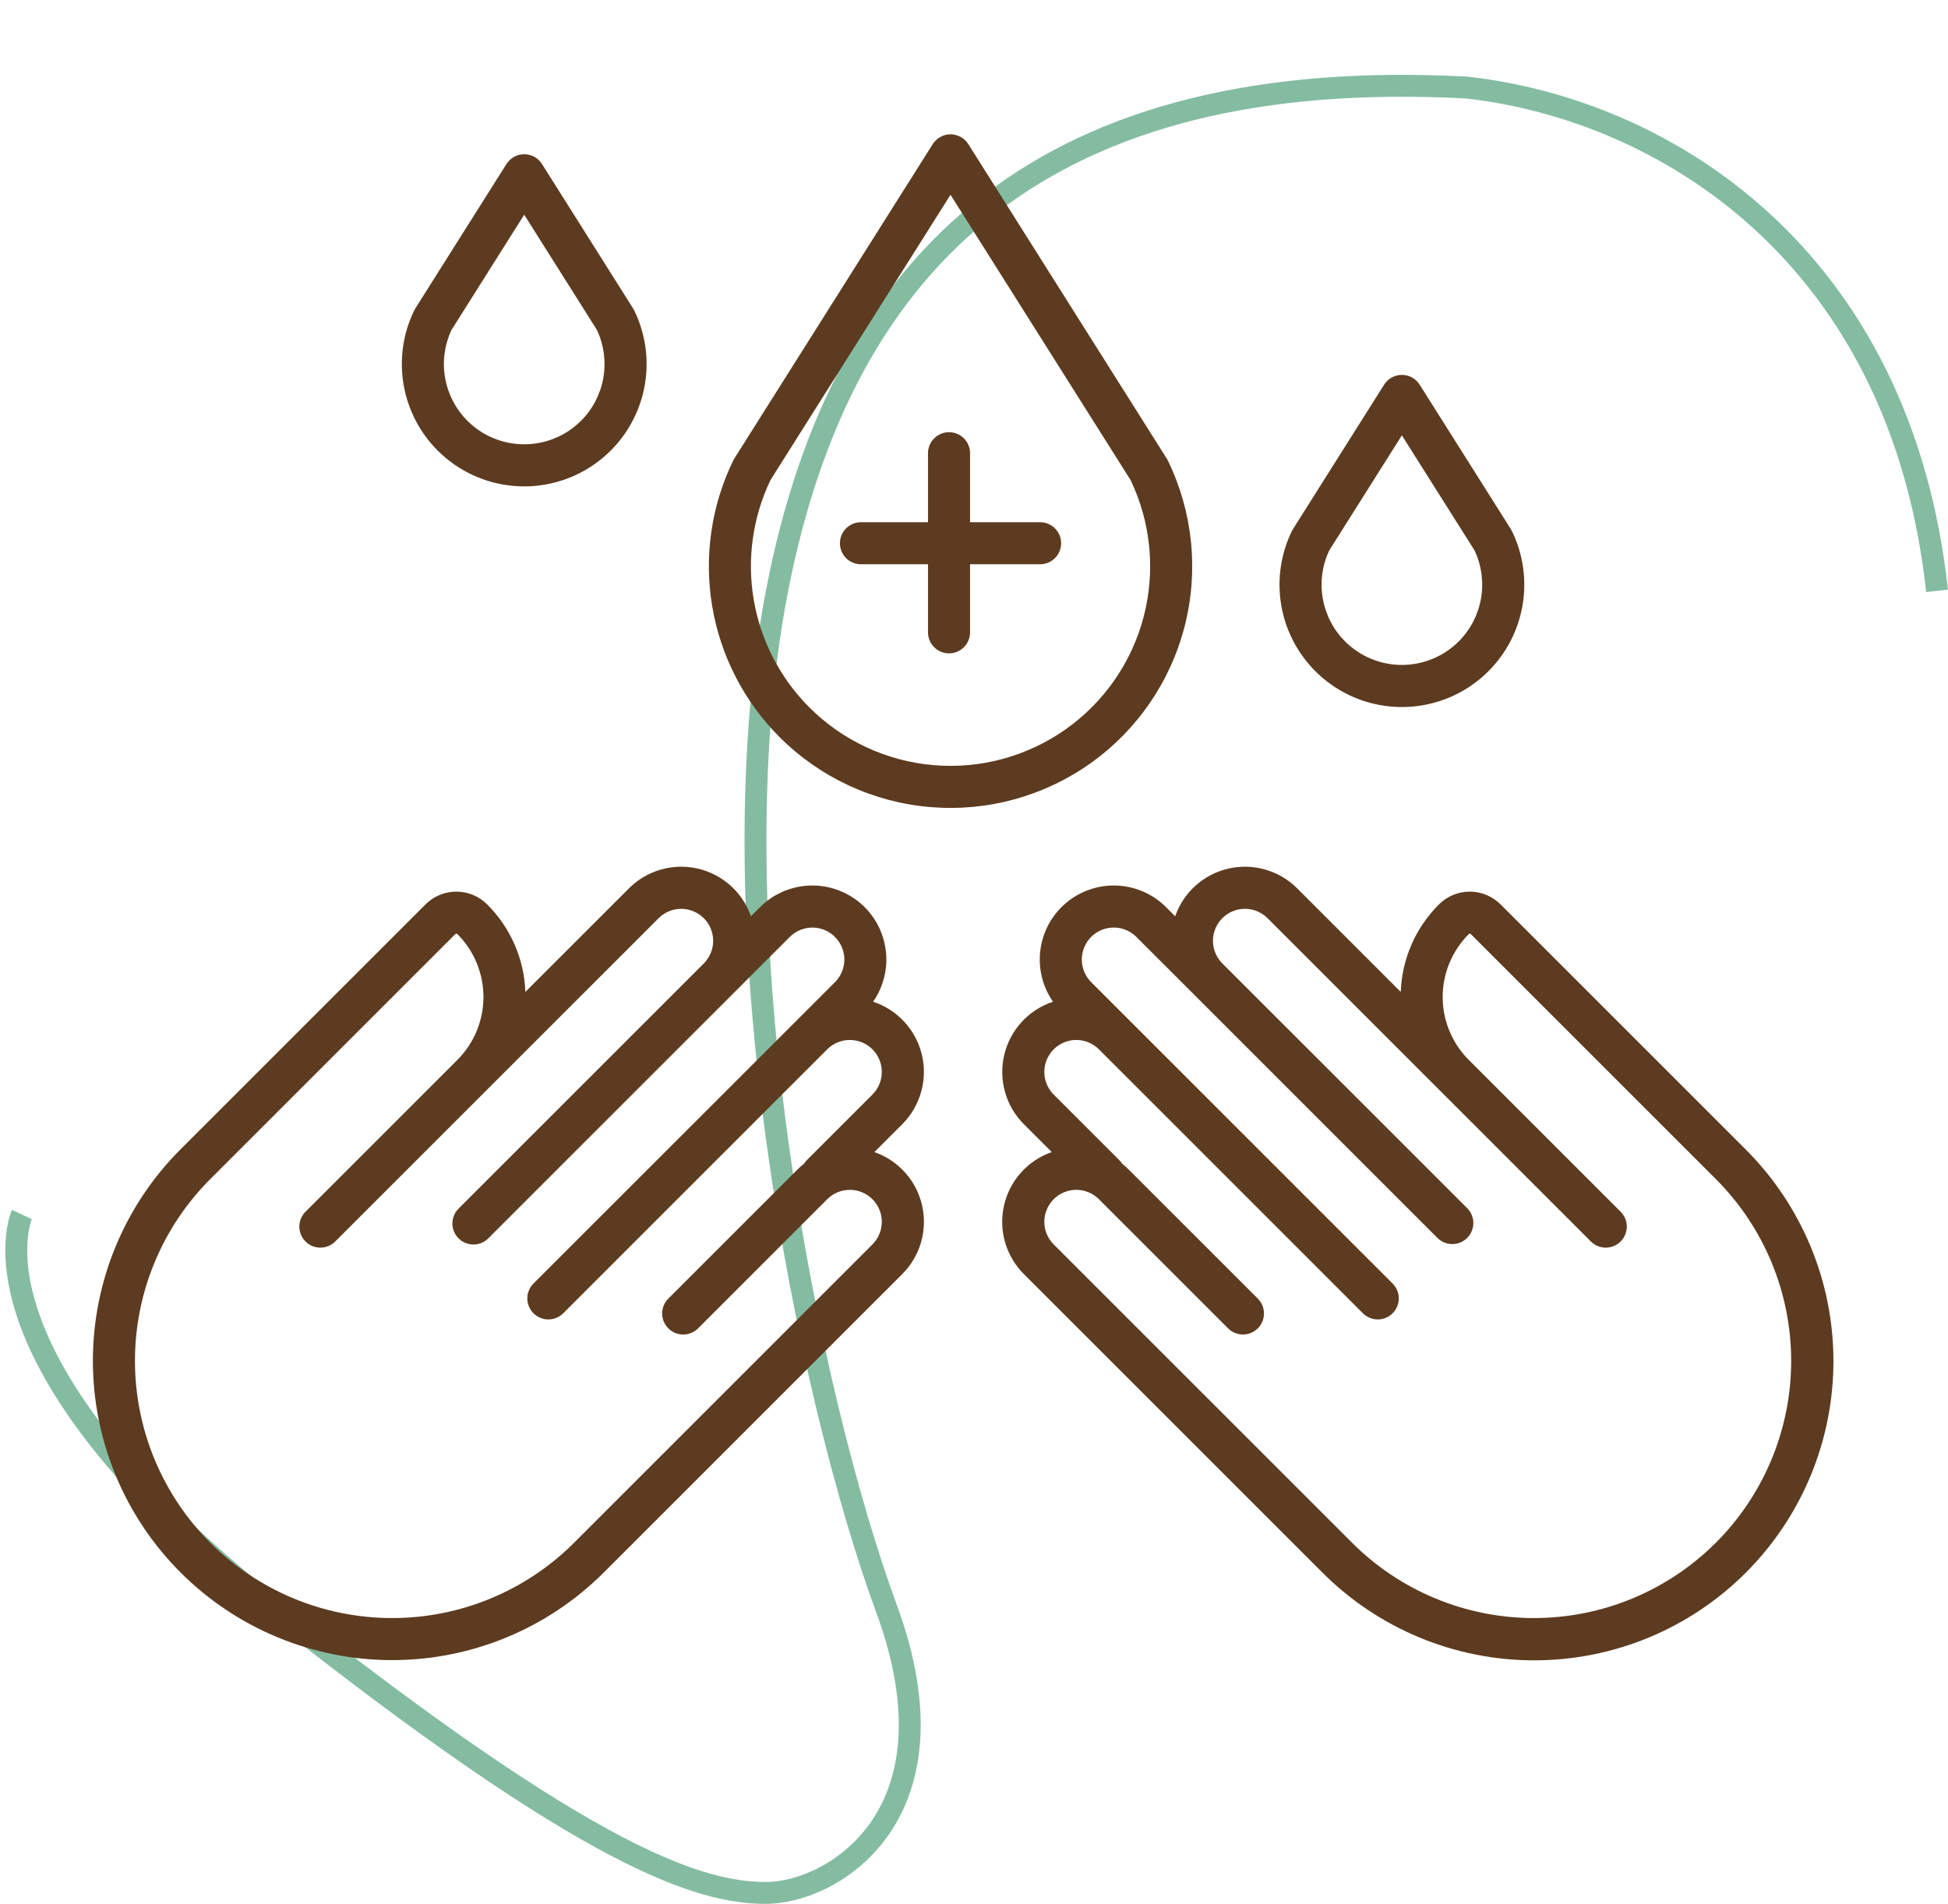 <?xml version="1.0" encoding="UTF-8"?> <svg xmlns="http://www.w3.org/2000/svg" width="89" height="87" viewBox="0 0 89 87" fill="none"> <path d="M88.5 27C86.825 11.627 76 5 67 4C48 3 38.5 11.5 35.5 27C32.5 42.5 37 64 40.5 73.5C44 83 38 86.5 35 86.5C32 86.5 27 85 12.5 73.5C-2 62 1 55.5 1 55.5" stroke="#15804B" stroke-opacity="0.52"></path> <path d="M35.619 33.685C37.465 35.531 39.905 36.664 42.507 36.881C45.109 37.099 47.704 36.387 49.831 34.873C51.958 33.359 53.48 31.14 54.126 28.611C54.772 26.081 54.502 23.405 53.362 21.056C53.346 21.024 53.329 20.993 53.31 20.962L44.24 6.586C44.154 6.449 44.034 6.336 43.892 6.258C43.749 6.179 43.59 6.138 43.428 6.138C43.265 6.138 43.106 6.179 42.964 6.258C42.821 6.336 42.701 6.449 42.615 6.586L33.545 20.962C33.526 20.992 33.508 21.024 33.493 21.056C32.492 23.121 32.159 25.447 32.54 27.71C32.921 29.973 33.997 32.062 35.619 33.685L35.619 33.685ZM35.199 21.941L43.427 8.9L51.656 21.941C52.584 23.883 52.796 26.09 52.254 28.173C51.713 30.255 50.452 32.079 48.695 33.322C46.938 34.565 44.799 35.147 42.654 34.965C40.51 34.782 38.499 33.848 36.978 32.326C35.644 30.991 34.757 29.276 34.438 27.416C34.12 25.557 34.386 23.644 35.199 21.941Z" fill="#5D3B20"></path> <path d="M39.335 25.785H42.398V28.895C42.398 29.15 42.5 29.395 42.68 29.575C42.86 29.755 43.105 29.856 43.359 29.856C43.614 29.856 43.859 29.755 44.039 29.575C44.219 29.395 44.32 29.15 44.32 28.895V25.785H47.52C47.775 25.785 48.019 25.684 48.199 25.504C48.379 25.323 48.481 25.079 48.481 24.824C48.481 24.569 48.379 24.325 48.199 24.145C48.019 23.965 47.775 23.863 47.52 23.863H44.32V20.71C44.32 20.456 44.219 20.211 44.039 20.031C43.859 19.851 43.614 19.749 43.359 19.749C43.105 19.749 42.86 19.851 42.68 20.031C42.5 20.211 42.398 20.456 42.398 20.71V23.863H39.335C39.08 23.863 38.835 23.965 38.655 24.145C38.475 24.325 38.374 24.569 38.374 24.824C38.374 25.079 38.475 25.323 38.655 25.504C38.835 25.684 39.08 25.785 39.335 25.785Z" fill="#5D3B20"></path> <path d="M64.862 17.579C64.776 17.442 64.656 17.329 64.513 17.25C64.371 17.172 64.212 17.131 64.049 17.131C63.887 17.131 63.727 17.172 63.585 17.25C63.443 17.329 63.323 17.442 63.237 17.579L59.071 24.183C59.052 24.213 59.034 24.244 59.019 24.276C58.605 25.128 58.415 26.072 58.466 27.018C58.517 27.964 58.807 28.882 59.31 29.685C59.813 30.488 60.512 31.151 61.341 31.61C62.17 32.069 63.102 32.309 64.049 32.309C64.997 32.309 65.929 32.069 66.758 31.61C67.587 31.151 68.286 30.488 68.789 29.685C69.292 28.882 69.582 27.964 69.633 27.018C69.684 26.072 69.494 25.128 69.08 24.276C69.065 24.244 69.047 24.213 69.029 24.183L64.862 17.579ZM66.644 29.312C65.956 29.999 65.022 30.385 64.049 30.385C63.076 30.385 62.143 29.999 61.454 29.312C60.921 28.779 60.566 28.094 60.435 27.351C60.305 26.608 60.407 25.843 60.726 25.16L64.049 19.893L67.373 25.16C67.692 25.844 67.794 26.608 67.664 27.351C67.533 28.094 67.178 28.779 66.644 29.312Z" fill="#5D3B20"></path> <path d="M23.951 7.049C23.788 7.049 23.628 7.09 23.486 7.169C23.344 7.247 23.224 7.36 23.138 7.497L18.971 14.101C18.953 14.131 18.935 14.162 18.92 14.194C18.413 15.24 18.244 16.417 18.437 17.563C18.63 18.709 19.175 19.767 19.996 20.589C20.931 21.524 22.167 22.097 23.485 22.207C24.802 22.317 26.116 21.957 27.193 21.19C28.27 20.424 29.04 19.3 29.368 18.019C29.695 16.738 29.558 15.383 28.981 14.194C28.966 14.162 28.948 14.13 28.929 14.101L24.763 7.497C24.677 7.36 24.557 7.247 24.415 7.168C24.273 7.09 24.113 7.049 23.951 7.049ZM26.545 19.23C25.856 19.917 24.923 20.303 23.95 20.303C22.977 20.303 22.044 19.917 21.355 19.23C20.822 18.697 20.466 18.012 20.336 17.269C20.205 16.526 20.307 15.761 20.627 15.078L23.95 9.811L27.273 15.078C27.593 15.761 27.695 16.526 27.565 17.269C27.434 18.012 27.079 18.697 26.546 19.23H26.545Z" fill="#5D3B20"></path> <path d="M68.558 41.327C68.373 41.142 68.154 40.996 67.912 40.896C67.671 40.796 67.412 40.744 67.151 40.744C66.89 40.744 66.631 40.796 66.39 40.896C66.148 40.996 65.929 41.142 65.744 41.327C64.675 42.39 64.051 43.82 63.997 45.327L59.27 40.6C58.866 40.194 58.366 39.898 57.816 39.739C57.267 39.58 56.686 39.563 56.128 39.69C55.571 39.817 55.054 40.084 54.628 40.465C54.202 40.846 53.879 41.33 53.691 41.87L53.277 41.456C52.68 40.858 51.881 40.506 51.037 40.468C50.193 40.43 49.366 40.71 48.718 41.251C48.069 41.793 47.647 42.558 47.535 43.395C47.422 44.232 47.627 45.081 48.109 45.775C47.561 45.956 47.069 46.274 46.679 46.7C46.289 47.125 46.015 47.643 45.882 48.204C45.749 48.766 45.762 49.352 45.919 49.907C46.076 50.462 46.373 50.968 46.781 51.375L48.052 52.646C47.512 52.834 47.028 53.157 46.647 53.583C46.265 54.009 45.999 54.525 45.872 55.083C45.745 55.641 45.761 56.222 45.92 56.771C46.08 57.321 46.376 57.821 46.781 58.224L60.414 71.857C61.683 73.129 63.191 74.138 64.85 74.827C66.51 75.516 68.288 75.871 70.085 75.872C71.882 75.873 73.662 75.52 75.322 74.833C76.982 74.145 78.49 73.138 79.761 71.867C81.032 70.597 82.039 69.088 82.727 67.428C83.414 65.768 83.767 63.988 83.766 62.192C83.765 60.395 83.41 58.616 82.721 56.956C82.032 55.297 81.023 53.789 79.751 52.52L68.558 41.327ZM78.392 70.498C76.188 72.702 73.199 73.94 70.082 73.94C66.966 73.94 63.977 72.702 61.773 70.498L48.14 56.865C48.005 56.73 47.897 56.569 47.824 56.391C47.75 56.214 47.712 56.024 47.712 55.832C47.712 55.641 47.75 55.45 47.824 55.273C47.897 55.096 48.005 54.935 48.14 54.799C48.276 54.664 48.437 54.556 48.614 54.483C48.792 54.409 48.981 54.371 49.173 54.371C49.365 54.371 49.555 54.409 49.733 54.483C49.91 54.556 50.071 54.664 50.206 54.799L56.113 60.706C56.294 60.884 56.538 60.983 56.791 60.982C57.045 60.981 57.288 60.88 57.467 60.701C57.646 60.522 57.747 60.279 57.748 60.025C57.749 59.772 57.65 59.528 57.472 59.347L51.565 53.441C51.472 53.348 51.373 53.261 51.269 53.179C51.231 53.119 51.187 53.063 51.137 53.013L48.14 50.017C48.005 49.881 47.897 49.72 47.824 49.543C47.75 49.366 47.712 49.176 47.712 48.984C47.712 48.792 47.75 48.602 47.824 48.425C47.897 48.248 48.005 48.086 48.14 47.951C48.276 47.815 48.437 47.708 48.614 47.634C48.792 47.561 48.981 47.523 49.173 47.523C49.365 47.523 49.555 47.561 49.733 47.634C49.91 47.708 50.071 47.815 50.206 47.951L52.775 50.519L62.258 60.003C62.347 60.094 62.453 60.167 62.57 60.217C62.687 60.267 62.813 60.293 62.94 60.294C63.067 60.295 63.193 60.27 63.311 60.222C63.429 60.174 63.536 60.102 63.626 60.013C63.716 59.922 63.787 59.816 63.836 59.698C63.884 59.58 63.908 59.454 63.907 59.327C63.907 59.199 63.88 59.073 63.831 58.956C63.781 58.839 63.708 58.733 63.617 58.644L49.852 44.88C49.578 44.606 49.425 44.234 49.425 43.847C49.425 43.46 49.578 43.088 49.852 42.814C50.126 42.54 50.498 42.386 50.886 42.386C51.273 42.386 51.645 42.54 51.919 42.814L54.487 45.382L65.683 56.578C65.864 56.754 66.107 56.852 66.359 56.85C66.612 56.849 66.854 56.748 67.032 56.569C67.211 56.391 67.312 56.149 67.314 55.896C67.316 55.644 67.218 55.401 67.042 55.219L55.845 44.024C55.571 43.75 55.417 43.379 55.417 42.991C55.417 42.604 55.571 42.232 55.845 41.958C56.119 41.684 56.491 41.53 56.878 41.53C57.266 41.53 57.637 41.684 57.911 41.958L65.822 49.869L72.684 56.731C72.864 56.912 73.109 57.013 73.364 57.013C73.618 57.013 73.863 56.912 74.043 56.731C74.223 56.551 74.325 56.307 74.325 56.052C74.325 55.797 74.223 55.552 74.043 55.372L67.104 48.433C66.342 47.671 65.913 46.637 65.913 45.559C65.913 44.481 66.342 43.448 67.104 42.686C67.11 42.679 67.118 42.674 67.126 42.671C67.134 42.667 67.143 42.666 67.152 42.666C67.161 42.666 67.17 42.667 67.178 42.671C67.186 42.674 67.194 42.679 67.2 42.686L78.393 53.879C80.597 56.083 81.835 59.072 81.835 62.188C81.835 65.305 80.597 68.294 78.393 70.498H78.392Z" fill="#5D3B20"></path> <path d="M27.586 71.857L41.219 58.224C41.624 57.821 41.92 57.321 42.08 56.771C42.239 56.222 42.255 55.641 42.128 55.083C42.001 54.525 41.735 54.009 41.353 53.583C40.972 53.157 40.488 52.834 39.948 52.646L41.219 51.375C41.627 50.968 41.925 50.462 42.082 49.907C42.24 49.352 42.253 48.766 42.12 48.204C41.987 47.642 41.712 47.124 41.322 46.699C40.931 46.274 40.439 45.956 39.891 45.775C40.373 45.081 40.578 44.232 40.465 43.395C40.353 42.558 39.931 41.793 39.283 41.251C38.634 40.71 37.807 40.43 36.963 40.468C36.119 40.506 35.32 40.858 34.723 41.456L34.309 41.87C34.121 41.33 33.798 40.846 33.372 40.465C32.946 40.084 32.429 39.817 31.872 39.69C31.314 39.563 30.733 39.58 30.183 39.739C29.634 39.898 29.134 40.194 28.731 40.6L24.003 45.327C23.949 43.82 23.325 42.39 22.256 41.327C22.071 41.142 21.852 40.995 21.61 40.895C21.369 40.795 21.11 40.744 20.849 40.744C20.588 40.744 20.329 40.795 20.088 40.895C19.846 40.995 19.627 41.142 19.442 41.327L8.249 52.52C6.979 53.79 5.972 55.297 5.285 56.956C4.598 58.615 4.244 60.393 4.244 62.188C4.244 63.984 4.598 65.762 5.285 67.421C5.972 69.08 6.98 70.587 8.249 71.857C9.519 73.127 11.026 74.134 12.685 74.821C14.344 75.508 16.122 75.862 17.918 75.862C19.713 75.862 21.491 75.508 23.15 74.821C24.809 74.134 26.316 73.126 27.586 71.857ZM9.608 70.498C8.517 69.407 7.651 68.111 7.061 66.686C6.47 65.26 6.166 63.732 6.166 62.188C6.166 60.645 6.47 59.117 7.061 57.691C7.651 56.266 8.517 54.97 9.608 53.879L20.801 42.686C20.808 42.679 20.815 42.674 20.823 42.671C20.832 42.667 20.84 42.666 20.849 42.666C20.858 42.666 20.867 42.667 20.876 42.671C20.884 42.674 20.891 42.679 20.898 42.686C21.66 43.448 22.088 44.482 22.088 45.559C22.088 46.637 21.66 47.671 20.898 48.433L13.958 55.372C13.868 55.462 13.798 55.567 13.749 55.684C13.701 55.801 13.676 55.925 13.676 56.052C13.676 56.178 13.701 56.303 13.749 56.419C13.798 56.536 13.868 56.642 13.958 56.731C14.047 56.821 14.153 56.891 14.269 56.94C14.386 56.988 14.511 57.013 14.637 57.013C14.763 57.013 14.888 56.988 15.005 56.94C15.121 56.892 15.227 56.821 15.317 56.731L22.256 49.792L22.259 49.789L30.09 41.959C30.363 41.685 30.735 41.531 31.122 41.531C31.51 41.531 31.881 41.685 32.156 41.959C32.429 42.233 32.583 42.604 32.583 42.992C32.583 43.379 32.429 43.751 32.156 44.025L20.96 55.221C20.868 55.309 20.796 55.415 20.746 55.532C20.696 55.65 20.67 55.775 20.669 55.903C20.668 56.03 20.692 56.156 20.741 56.274C20.789 56.392 20.86 56.499 20.95 56.589C21.04 56.679 21.147 56.75 21.265 56.798C21.383 56.846 21.509 56.871 21.636 56.87C21.764 56.869 21.89 56.843 22.007 56.793C22.124 56.743 22.23 56.671 22.319 56.579L33.515 45.383L36.083 42.815C36.218 42.679 36.38 42.572 36.557 42.498C36.734 42.425 36.924 42.387 37.116 42.387C37.308 42.387 37.498 42.425 37.675 42.498C37.852 42.572 38.013 42.679 38.149 42.815C38.285 42.951 38.392 43.112 38.465 43.289C38.539 43.466 38.577 43.656 38.577 43.848C38.577 44.04 38.539 44.23 38.465 44.407C38.392 44.584 38.285 44.745 38.149 44.881L24.383 58.644C24.292 58.733 24.219 58.839 24.169 58.956C24.12 59.073 24.093 59.199 24.093 59.327C24.092 59.454 24.116 59.58 24.165 59.698C24.213 59.816 24.284 59.922 24.374 60.013C24.464 60.102 24.571 60.174 24.689 60.222C24.807 60.27 24.933 60.295 25.06 60.294C25.187 60.293 25.313 60.267 25.43 60.217C25.547 60.167 25.653 60.094 25.742 60.003L35.225 50.52L37.794 47.951C38.068 47.677 38.44 47.523 38.827 47.523C39.215 47.523 39.586 47.677 39.86 47.951C40.134 48.225 40.288 48.596 40.288 48.984C40.288 49.371 40.134 49.743 39.86 50.017L36.864 53.013C36.813 53.064 36.769 53.12 36.732 53.18C36.628 53.261 36.529 53.348 36.435 53.441L30.528 59.348C30.351 59.529 30.251 59.772 30.252 60.026C30.253 60.279 30.355 60.522 30.534 60.701C30.713 60.881 30.956 60.982 31.209 60.983C31.463 60.984 31.706 60.885 31.887 60.707L37.794 54.8C38.068 54.526 38.44 54.372 38.827 54.372C39.215 54.372 39.586 54.526 39.86 54.8C40.134 55.074 40.288 55.445 40.288 55.833C40.288 56.22 40.134 56.592 39.86 56.866L26.228 70.499C24.024 72.702 21.035 73.94 17.918 73.94C14.802 73.94 11.812 72.702 9.609 70.499L9.608 70.498Z" fill="#5D3B20"></path> </svg> 
